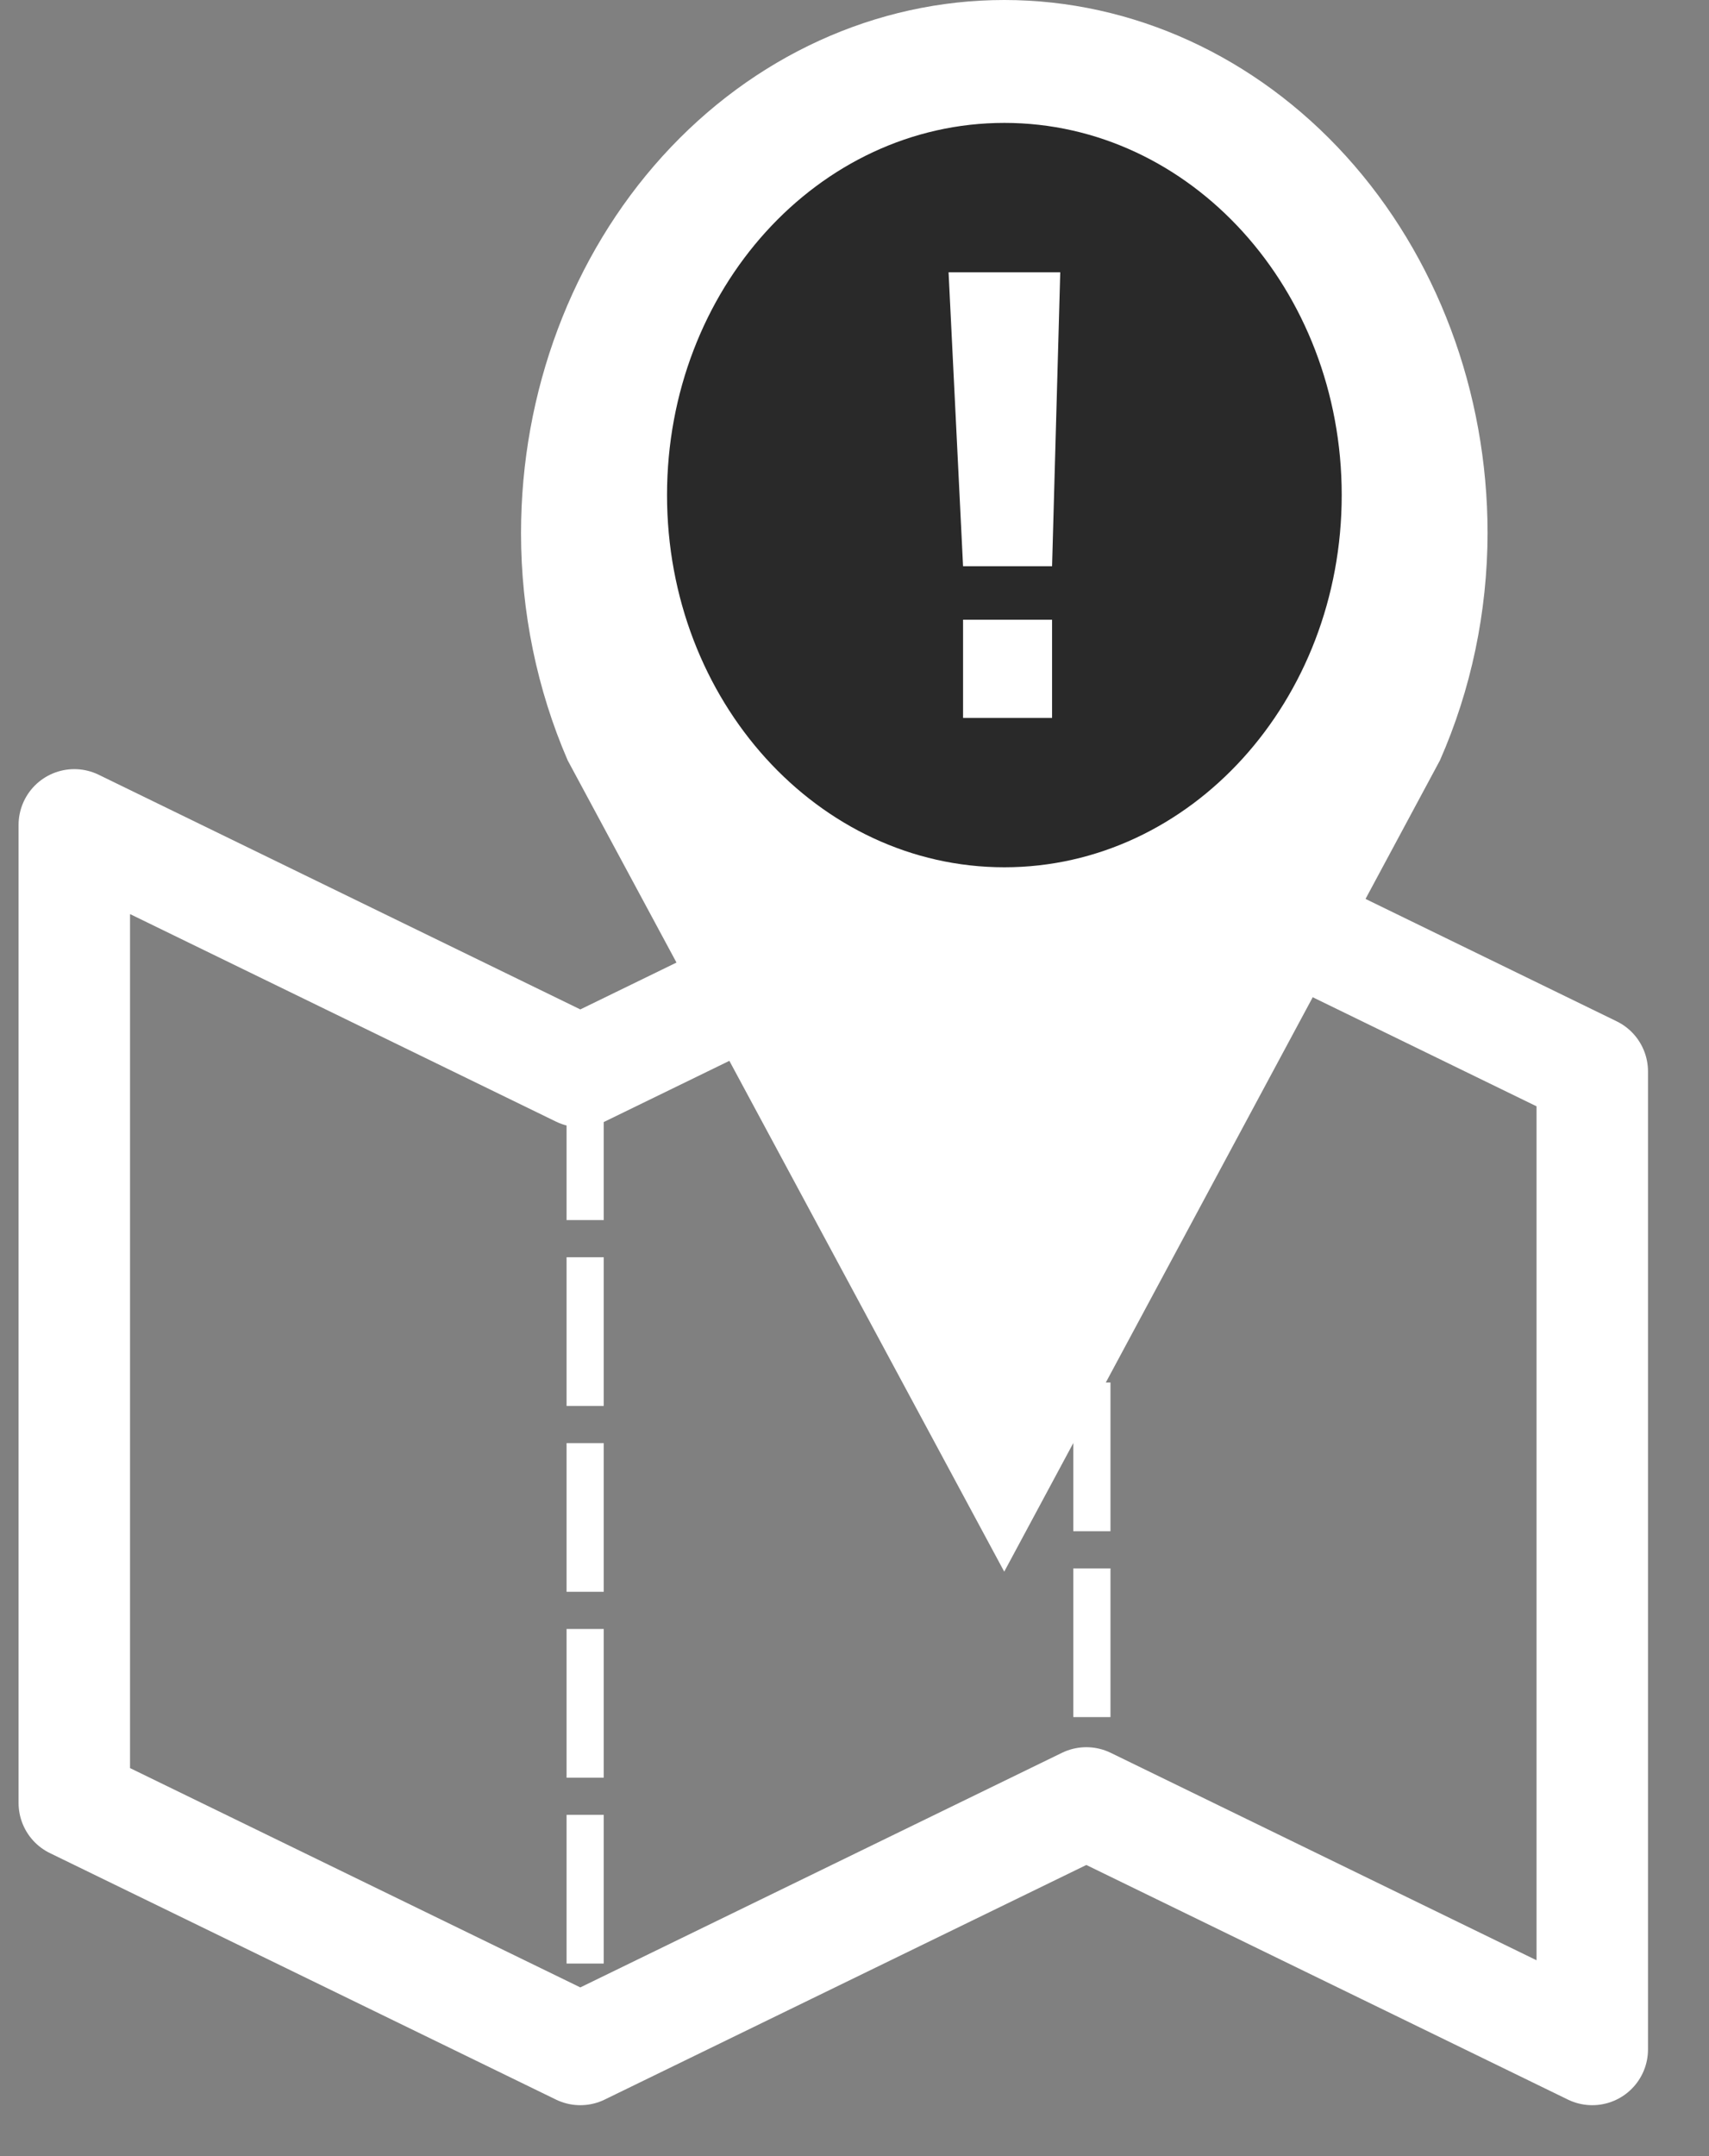 <svg width="23" height="29" viewBox="0 0 23 29" fill="none" xmlns="http://www.w3.org/2000/svg">
<rect x="0" y="0" width="23" height="29" fill="#808080" stroke="none"/>
<path d="M14.62 11.095L7.81 14.411L1 11.095V24.25L7.81 27.565L14.62 24.25L21.429 27.565V14.411L14.62 11.095Z" stroke="white" stroke-width="1.5" stroke-linejoin="round"/>
<path d="M7.875 14.41V27.564" stroke="white" stroke-width="0.5" stroke-miterlimit="10" stroke-dasharray="2 0.5"/>
<path d="M14.695 11.095V24.361" stroke="white" stroke-width="0.5" stroke-miterlimit="10" stroke-dasharray="2 0.5"/>
<path d="M19.379 10.227C19.799 9.275 20.018 8.23 20.02 7.171C20.02 5.269 19.335 3.445 18.115 2.1C16.895 0.756 15.241 0 13.516 0C11.791 0 10.136 0.756 8.917 2.1C7.697 3.445 7.012 5.269 7.012 7.171C7.012 8.229 7.227 9.273 7.64 10.227L13.515 21.139L19.379 10.227Z" fill="white"/>
<path d="M13.517 11.665C16.024 11.665 18.057 9.424 18.057 6.659C18.057 3.894 16.024 1.653 13.517 1.653C11.009 1.653 8.977 3.894 8.977 6.659C8.977 9.424 11.009 11.665 13.517 11.665Z" fill="#292929"/>
<path d="M14.159 8.335H12.961V9.656H14.159V8.335Z" fill="white"/>
<path d="M14.159 7.616H12.961L12.766 3.662H14.269L14.159 7.616Z" fill="white"/>
</svg>
